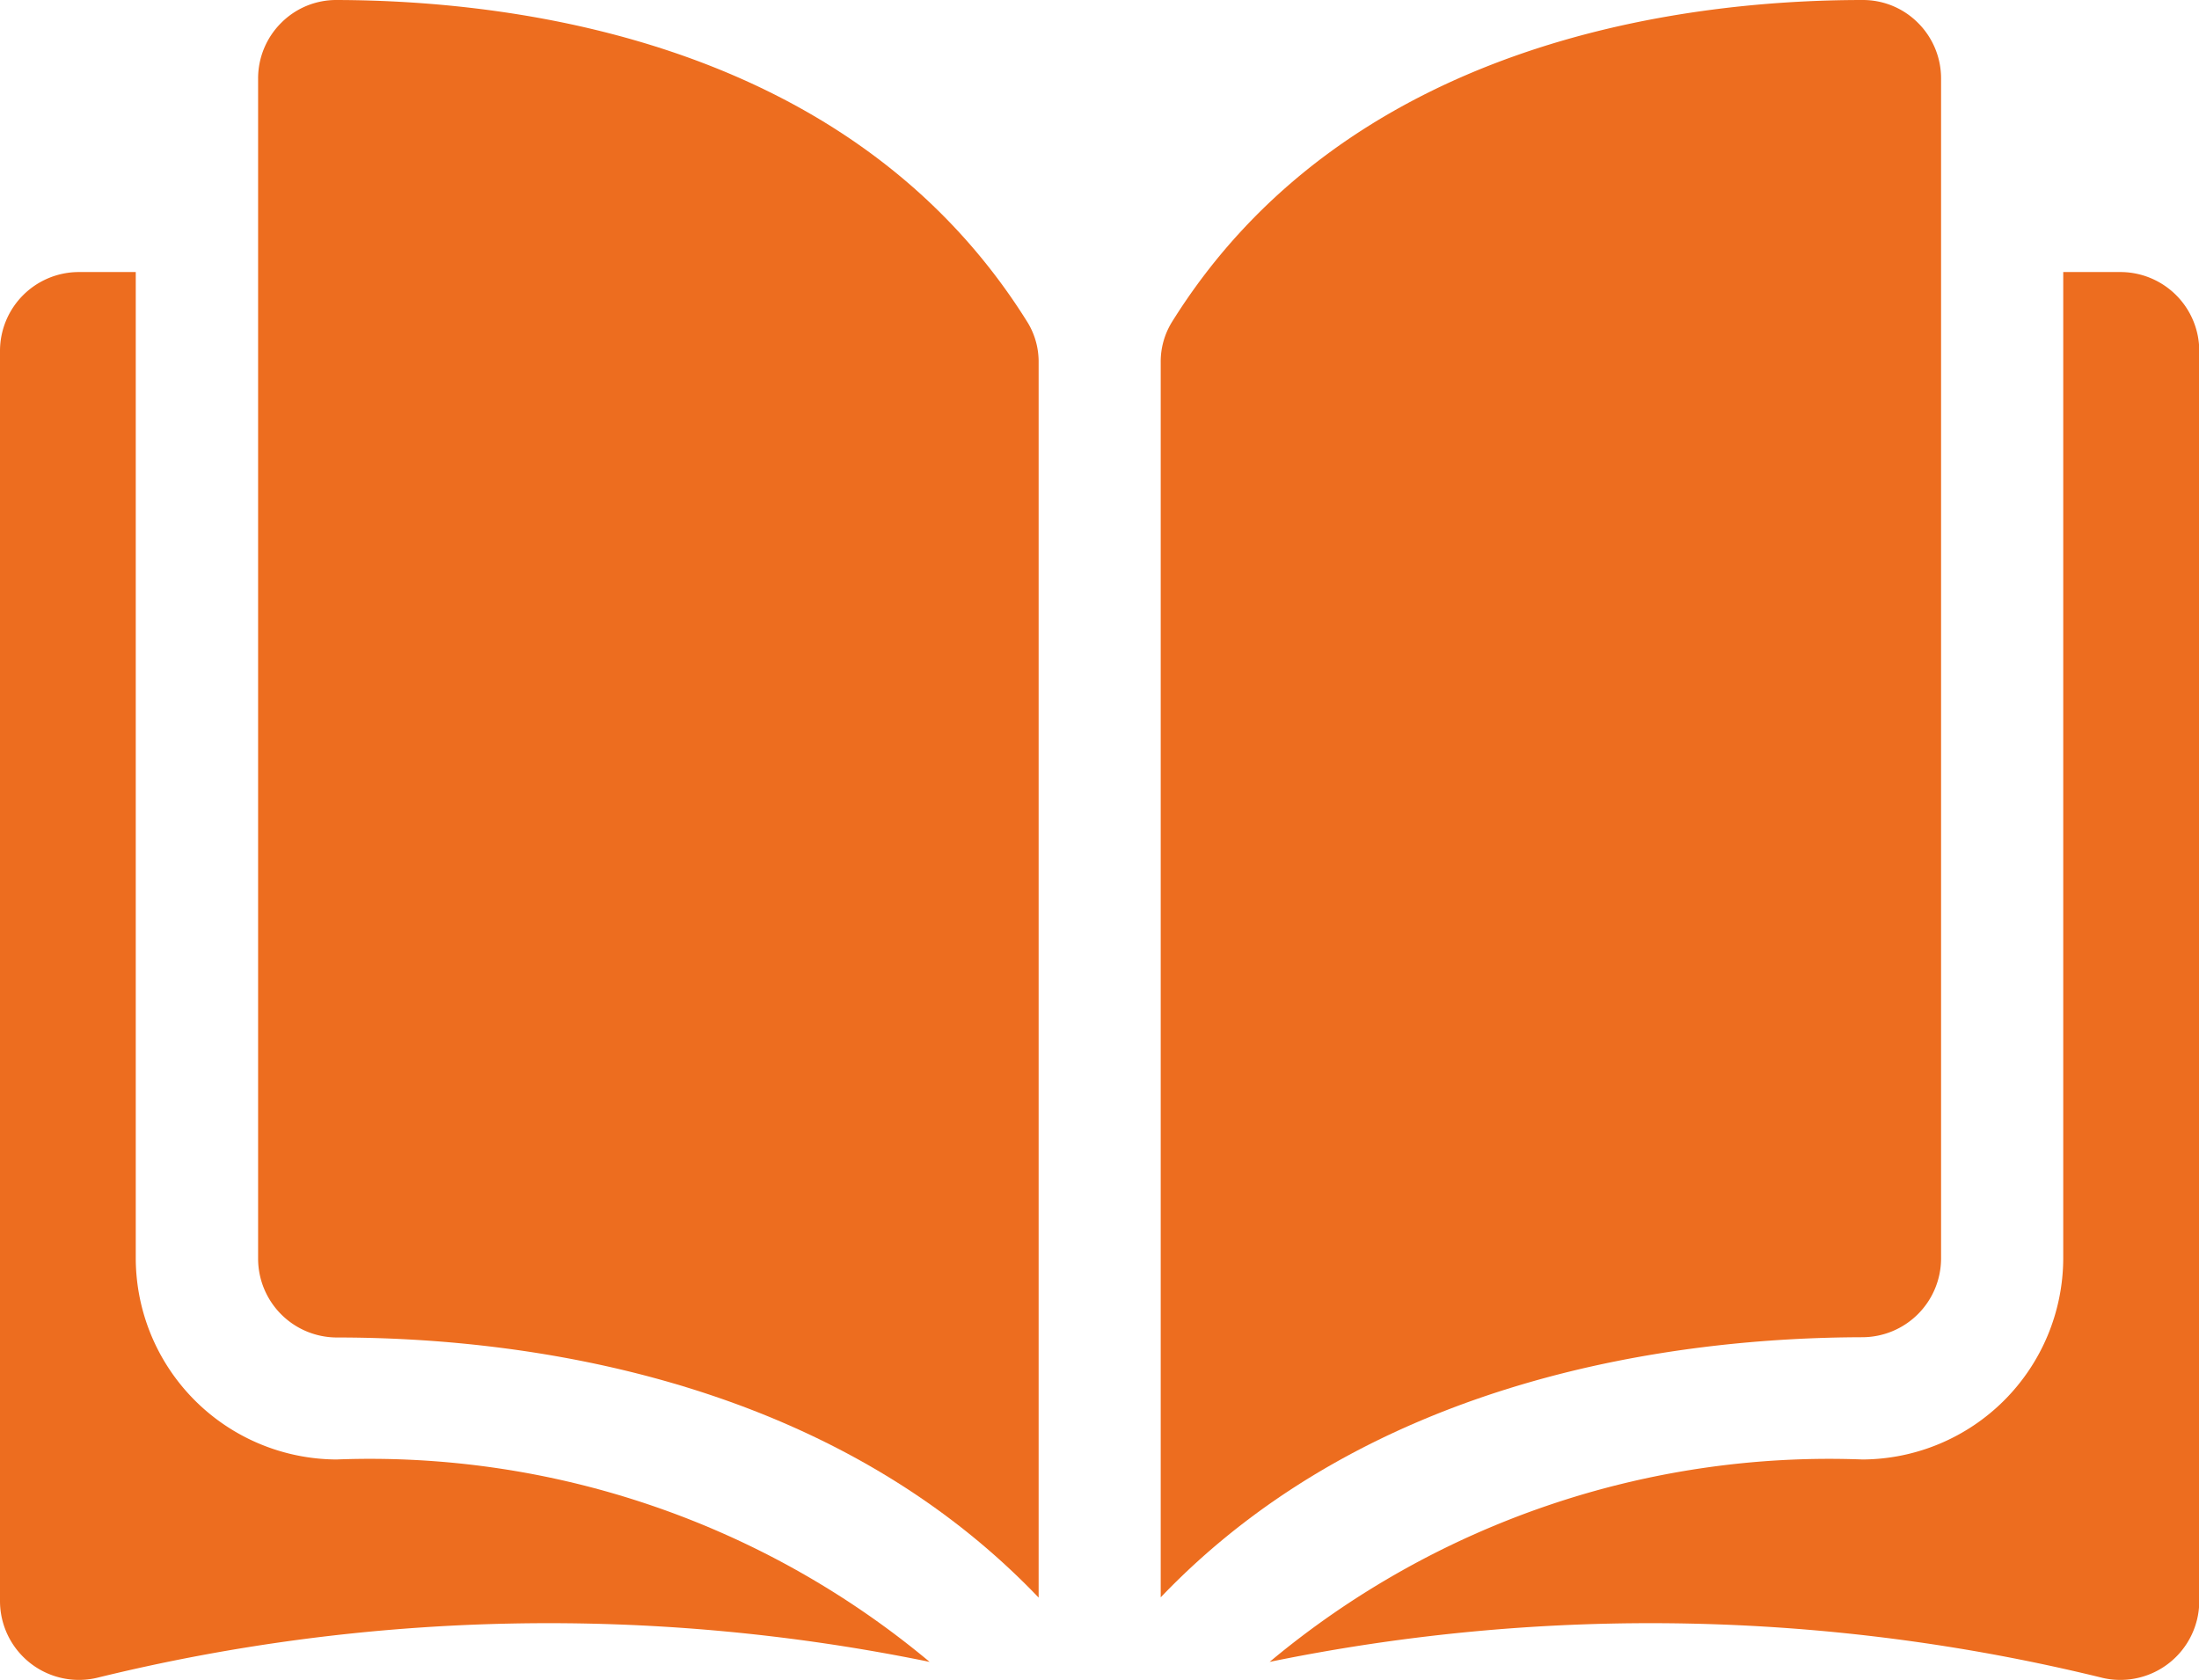 <svg xmlns="http://www.w3.org/2000/svg" width="25.074" height="19.156" viewBox="0 0 25.074 19.156"><g transform="translate(0 -35.048)"><g transform="translate(0 35.048)"><g transform="translate(0 0)"><path d="M35.728,35.049h0a.884.884,0,0,0-.629.26.893.893,0,0,0-.264.637V49.4a.9.9,0,0,0,.9.9c2.088,0,5.587.44,8,2.966V39.184a.86.86,0,0,0-.123-.454C41.628,35.539,37.821,35.054,35.728,35.049Z" transform="translate(-31.892 -35.049)" fill="#ed6d1f"/><path d="M165.651,49.4V35.945a.893.893,0,0,0-.264-.637.885.885,0,0,0-.629-.26h0c-2.093,0-5.9.49-7.882,3.68a.86.86,0,0,0-.123.454v14.08c2.414-2.526,5.913-2.961,8-2.966A.9.9,0,0,0,165.651,49.4Z" transform="translate(-143.518 -35.048)" fill="#ed6d1f"/><path d="M181.182,71.8h-.651V83.05a2.3,2.3,0,0,1-2.288,2.29,9.952,9.952,0,0,0-6.761,2.308,21.6,21.6,0,0,1,9.5.183.9.9,0,0,0,1.1-.874V72.7A.9.9,0,0,0,181.182,71.8Z" transform="translate(-157.005 -68.698)" fill="#ed6d1f"/><path d="M1.548,83.05V71.8H.9a.9.9,0,0,0-.9.9V86.957a.9.9,0,0,0,1.1.874,21.6,21.6,0,0,1,9.5-.183A9.952,9.952,0,0,0,3.836,85.34,2.3,2.3,0,0,1,1.548,83.05Z" transform="translate(0 -68.698)" fill="#ed6d1f"/></g></g></g></svg>